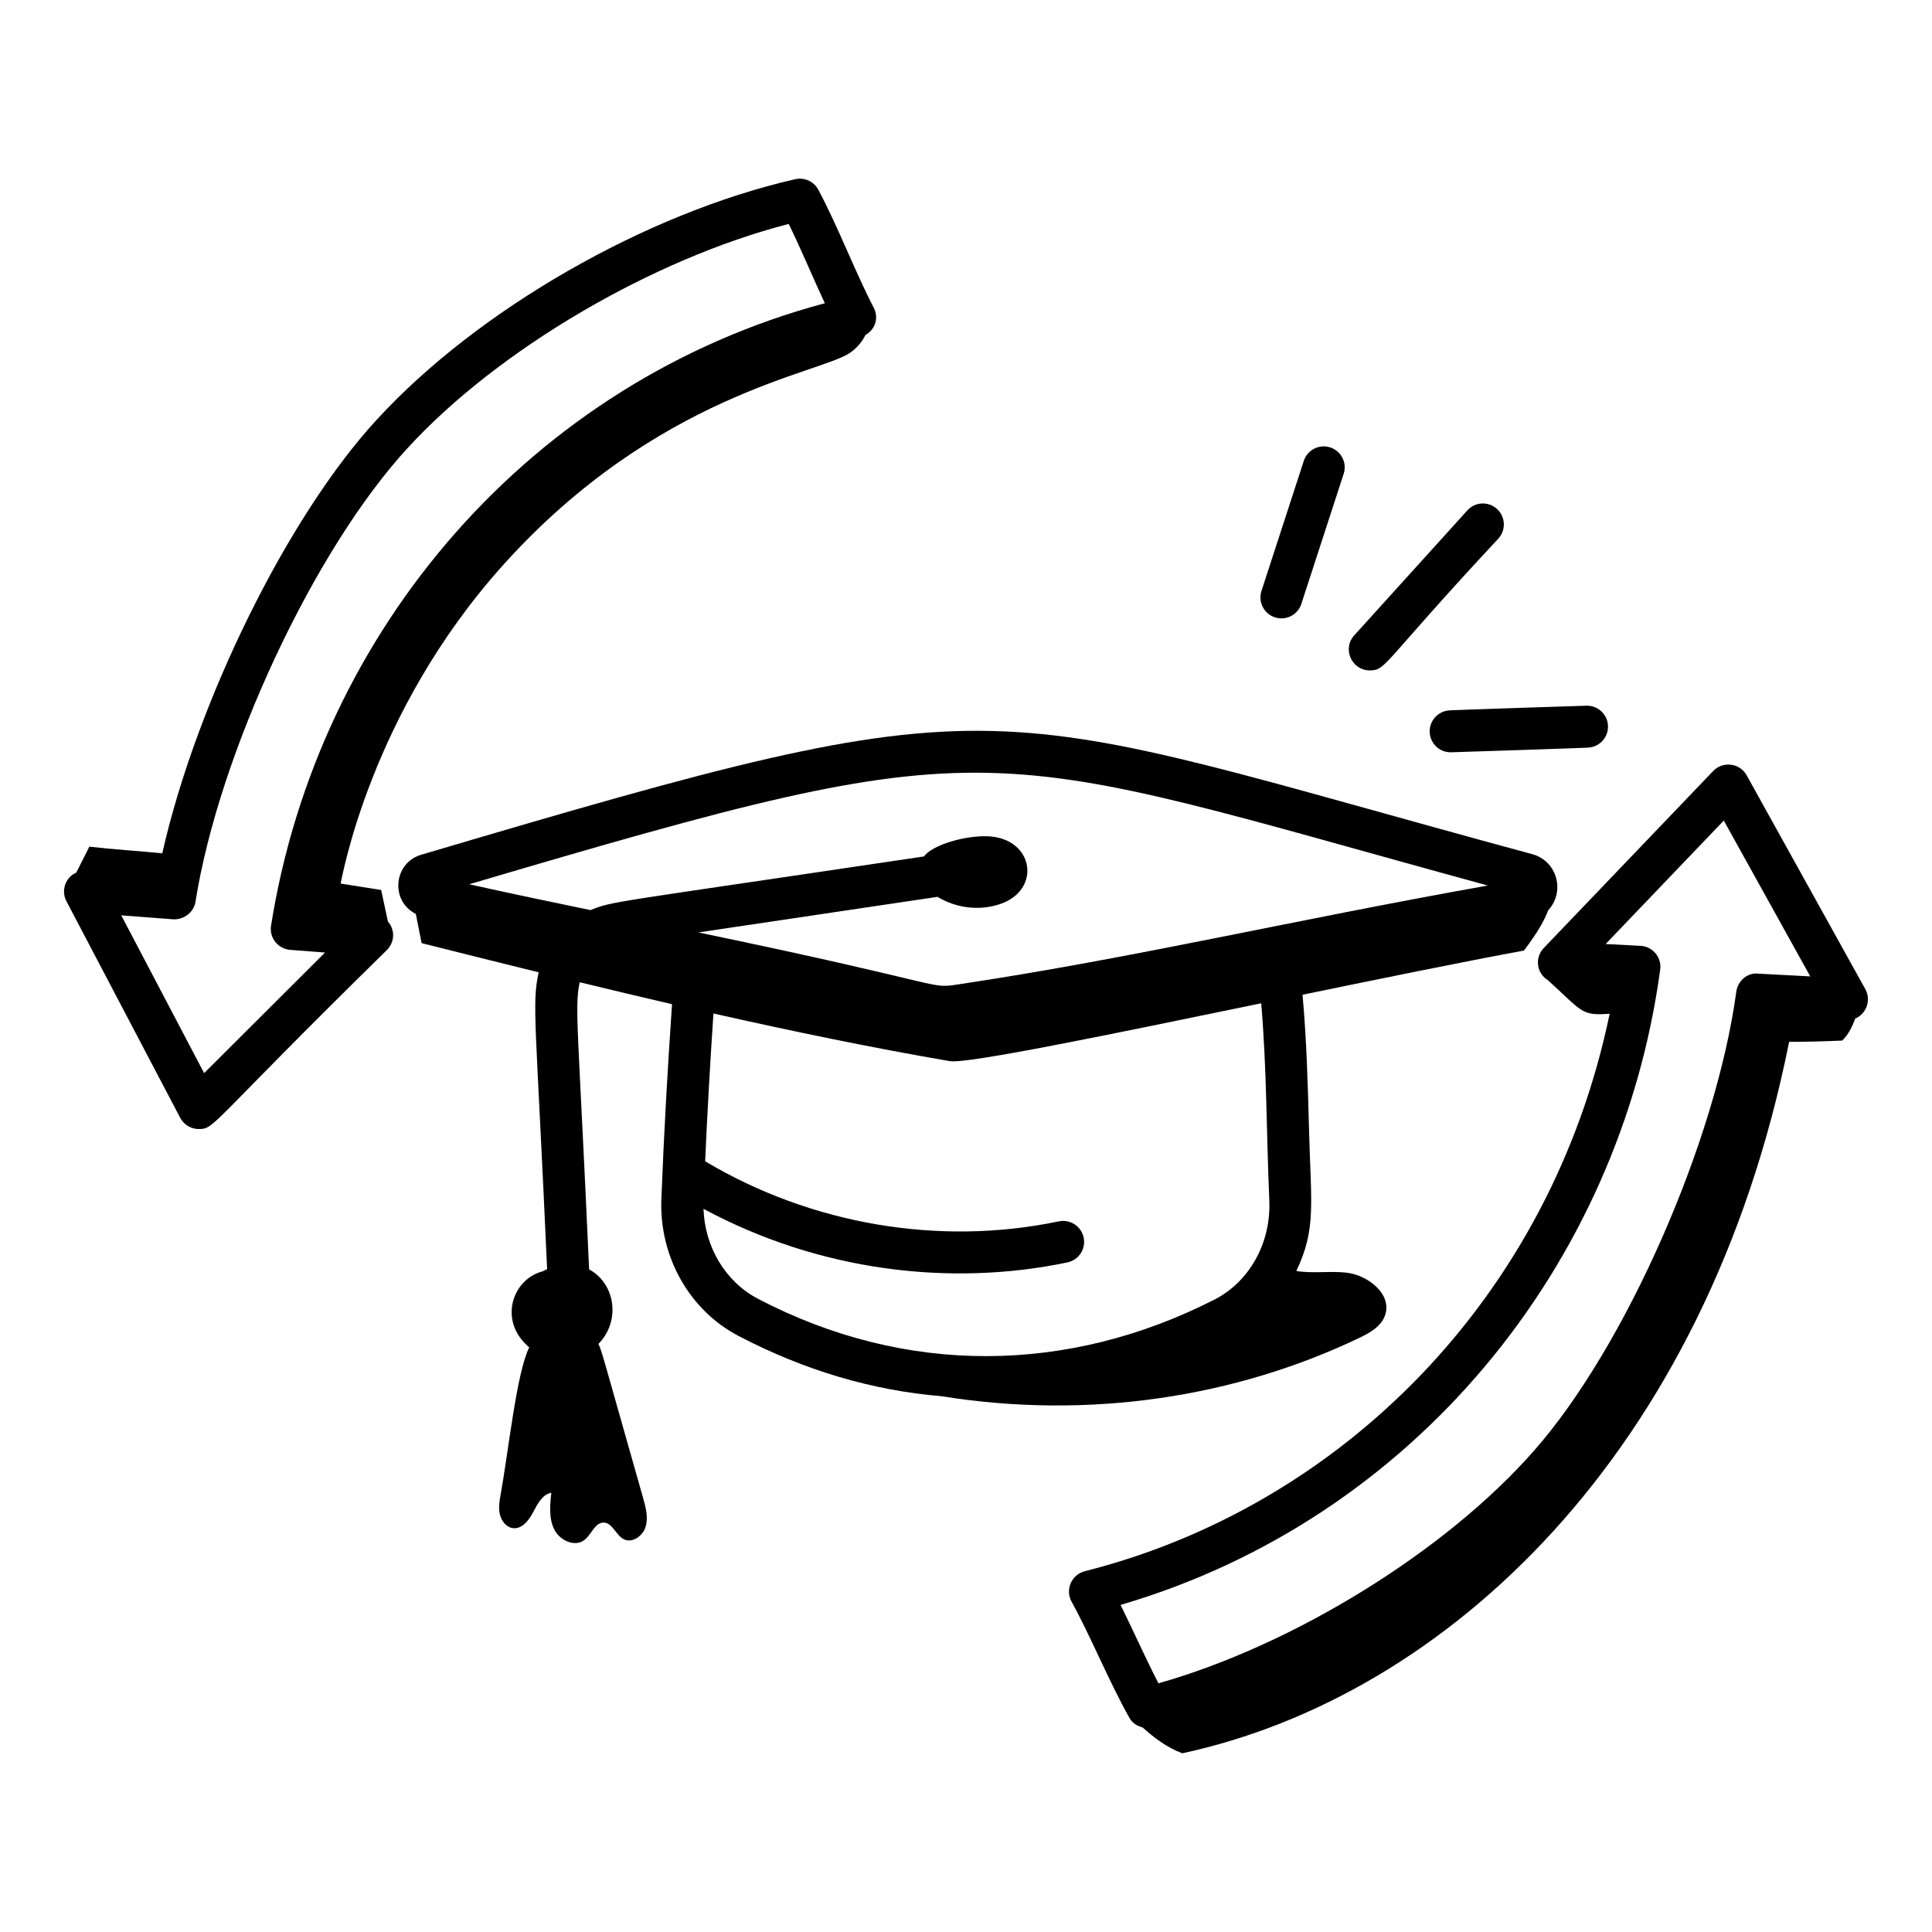 <?xml version="1.0" encoding="UTF-8"?>
<!-- Uploaded to: SVG Find, www.svgfind.com, Generator: SVG Find Mixer Tools -->
<svg fill="#000000" width="800px" height="800px" version="1.1" viewBox="144 144 512 512" xmlns="http://www.w3.org/2000/svg">
 <g>
  <path d="m255.61 370.52c-7.324 2.168-8.254 12.223-1.414 15.68 0.516 2.582 1.027 5.16 1.539 7.742 10.355 2.609 20.688 5.188 31.02 7.731-1.867 8.574-0.715 12.625 2.238 78.676-0.387 0.203-0.82 0.324-1.176 0.57-8.07 2.051-11.875 13.191-3.566 20.148-3.34 6.606-5.559 27.941-7.535 38.762-0.332 1.812-0.66 3.688-0.25 5.484 0.41 1.793 1.773 3.5 3.566 3.668 2.379 0.227 4.16-2.133 5.289-4.293s2.438-4.664 4.789-5.106c-0.367 3.289-0.695 6.805 0.781 9.754 1.477 2.945 5.516 4.769 8.055 2.727 1.828-1.473 2.727-4.613 5.055-4.562 2.316 0.051 3.184 3.281 5.238 4.375 2.246 1.199 5.102-0.781 5.852-3.262s0.043-5.148-0.664-7.641c-11.188-39.438-10.859-38.664-11.836-40.824 5.941-6.035 4.523-15.953-2.469-19.754-2.871-64.336-3.93-69.293-2.496-76.094 8.152 1.977 16.305 3.934 24.465 5.82-1.172 17.219-2.168 34.535-2.824 51.723-0.578 15.195 7.453 29.406 20.461 36.199 17.477 9.133 35.492 14.445 53.707 15.957 39.258 6.32 77.98 0.234 110.77-15.434 2.789-1.332 5.793-3.004 6.84-5.973 1.98-5.621-4.543-10.73-10.344-11.344-4.344-0.461-8.922 0.27-13.156-0.422 5.32-11.215 3.879-17.648 3.352-37.742-0.309-11.895-0.625-23.297-1.711-35.473 21.18-4.367 42.238-8.664 58.688-11.711 3.731-4.996 5.359-7.871 6.387-10.629 4.641-5 2.371-13.133-4.191-14.914-148.49-40.16-135.37-46.941-294.45 0.16zm224.77 91.664c0.469 11.199-5.254 21.504-14.586 26.25-38.625 19.676-81.676 20.285-120.91-0.238-8.641-4.508-14.109-13.719-14.449-23.844 30.492 16.426 65.219 20.734 96.445 14.199 3.004-0.629 4.934-3.574 4.305-6.578-0.629-3.004-3.551-4.914-6.578-4.305-31.766 6.656-65.727 0.785-93.734-15.914 0.582-13.059 1.32-26.121 2.199-39.168 20.754 4.664 41.582 9.008 62.641 12.629 4.543 0.781 42.363-7.039 82.523-15.336 1.484 17.449 1.352 33.582 2.144 52.305zm57.914-83.512c-53.25 9.504-93.863 19.188-139.39 26.055-9.559 1.438 0.125 0.906-69.828-13.625l63.363-9.426c5.207 3.121 11.25 3.676 16.5 1.941 11.105-3.668 9.168-17.324-2.961-17.988-6.094-0.293-14.863 2.242-17.121 5.336-84.02 12.523-82.281 11.777-88.367 14.219-10.574-2.188-21.262-4.426-32.148-6.844 142.67-42.129 134.25-36.719 269.95 0.332z"/>
  <path d="m606.89 349.47c-1.84-3.297-6.312-3.812-8.879-1.145l-44.902 46.914c-2.332 2.445-2.07 6.566 1.125 8.539 9.23 8.375 8.746 9.449 16.344 8.871-15.645 75.492-71.504 130.65-139.09 147.74-3.566 0.91-5.246 4.93-3.508 8.066 5.203 9.473 9.91 21.188 15.375 30.879 0.75 1.336 2.047 2.078 3.453 2.457 2.902 2.613 6.379 5.328 10.52 6.848 69.734-15.016 138.93-79.199 160.81-188.54 4.707 0.004 9.434-0.141 14.047-0.332 1.695-1.59 2.746-3.824 3.457-5.828 3.09-1.344 4.254-4.961 2.688-7.809zm-165.93 219.85c77.566-22.691 132.38-89.898 143.01-168.37 0.438-3.211-1.973-6.129-5.211-6.293l-9.246-0.484 31.312-32.719 22.914 41.301-13.805-0.73c-2.894-0.332-5.418 1.934-5.801 4.805-5.375 39.621-29.398 94.152-53.562 121.57-23.328 26.625-63.723 51.551-99.566 61.695-3.477-6.707-6.664-13.98-10.047-20.781z"/>
  <path d="m196.68 443.21c4.352 0 2.59-1.105 49.867-47.457 1.887-1.879 2.356-5.098 0.254-7.535-0.598-2.789-1.195-5.574-1.789-8.363-3.484-0.555-7.137-1.133-10.754-1.703 0.316-0.863 7.633-45.121 43.301-84.66 40.641-45.055 83.719-50.477 91.73-56.008 1.707-1.18 3.141-2.836 4.07-4.703 2.945-1.734 3.414-4.871 2.18-7.246-4.945-9.523-9.43-21.438-14.672-31.242-1.172-2.207-3.668-3.356-6.137-2.801-39.641 9.043-84.184 34.637-110.82 63.656-23.777 25.762-47.91 75.145-56.91 114.99-6.41-0.641-12.973-1.02-19.324-1.762-1.152 2.289-2.309 4.578-3.461 6.867-3.074 1.398-4.016 4.93-2.609 7.598l30.148 57.391c0.969 1.84 2.871 2.977 4.922 2.977zm-6.789-55.582c2.836 0.129 5.461-1.809 5.918-4.676 6.258-39.477 31.496-93.43 56.277-120.28 23.922-26.062 64.855-50.031 100.93-59.328 3.172 6.461 6.391 14.191 9.574 21.02-77.59 20.738-134.27 86.273-146.76 164.95-0.504 3.211 1.828 6.152 5.066 6.41l9.238 0.711-32.039 31.957-21.965-41.82z"/>
  <path d="m488.87 304.04 11.215-34.469c0.953-2.922-0.645-6.055-3.559-7.004-2.91-0.953-6.055 0.645-7.004 3.559l-11.215 34.469c-0.953 2.922 0.645 6.055 3.559 7.004 2.871 0.949 6.047-0.609 7.004-3.559z"/>
  <path d="m532.86 279.26-29.977 33.125c-3.25 3.578-0.641 9.281 4.117 9.281 4.434 0 3.133-1.738 34.094-34.953 2.062-2.273 1.887-5.789-0.391-7.844-2.277-2.062-5.789-1.906-7.844 0.391z"/>
  <path d="m522.88 338c0.109 3.004 2.57 5.367 5.559 5.367 0.746 0 37.074-1.211 36.328-1.238 3.066-0.109 5.469-2.676 5.367-5.746-0.109-3.004-2.57-5.367-5.559-5.367-0.746 0-37.074 1.211-36.328 1.238-3.066 0.109-5.469 2.68-5.367 5.746z"/>
 </g>
</svg>